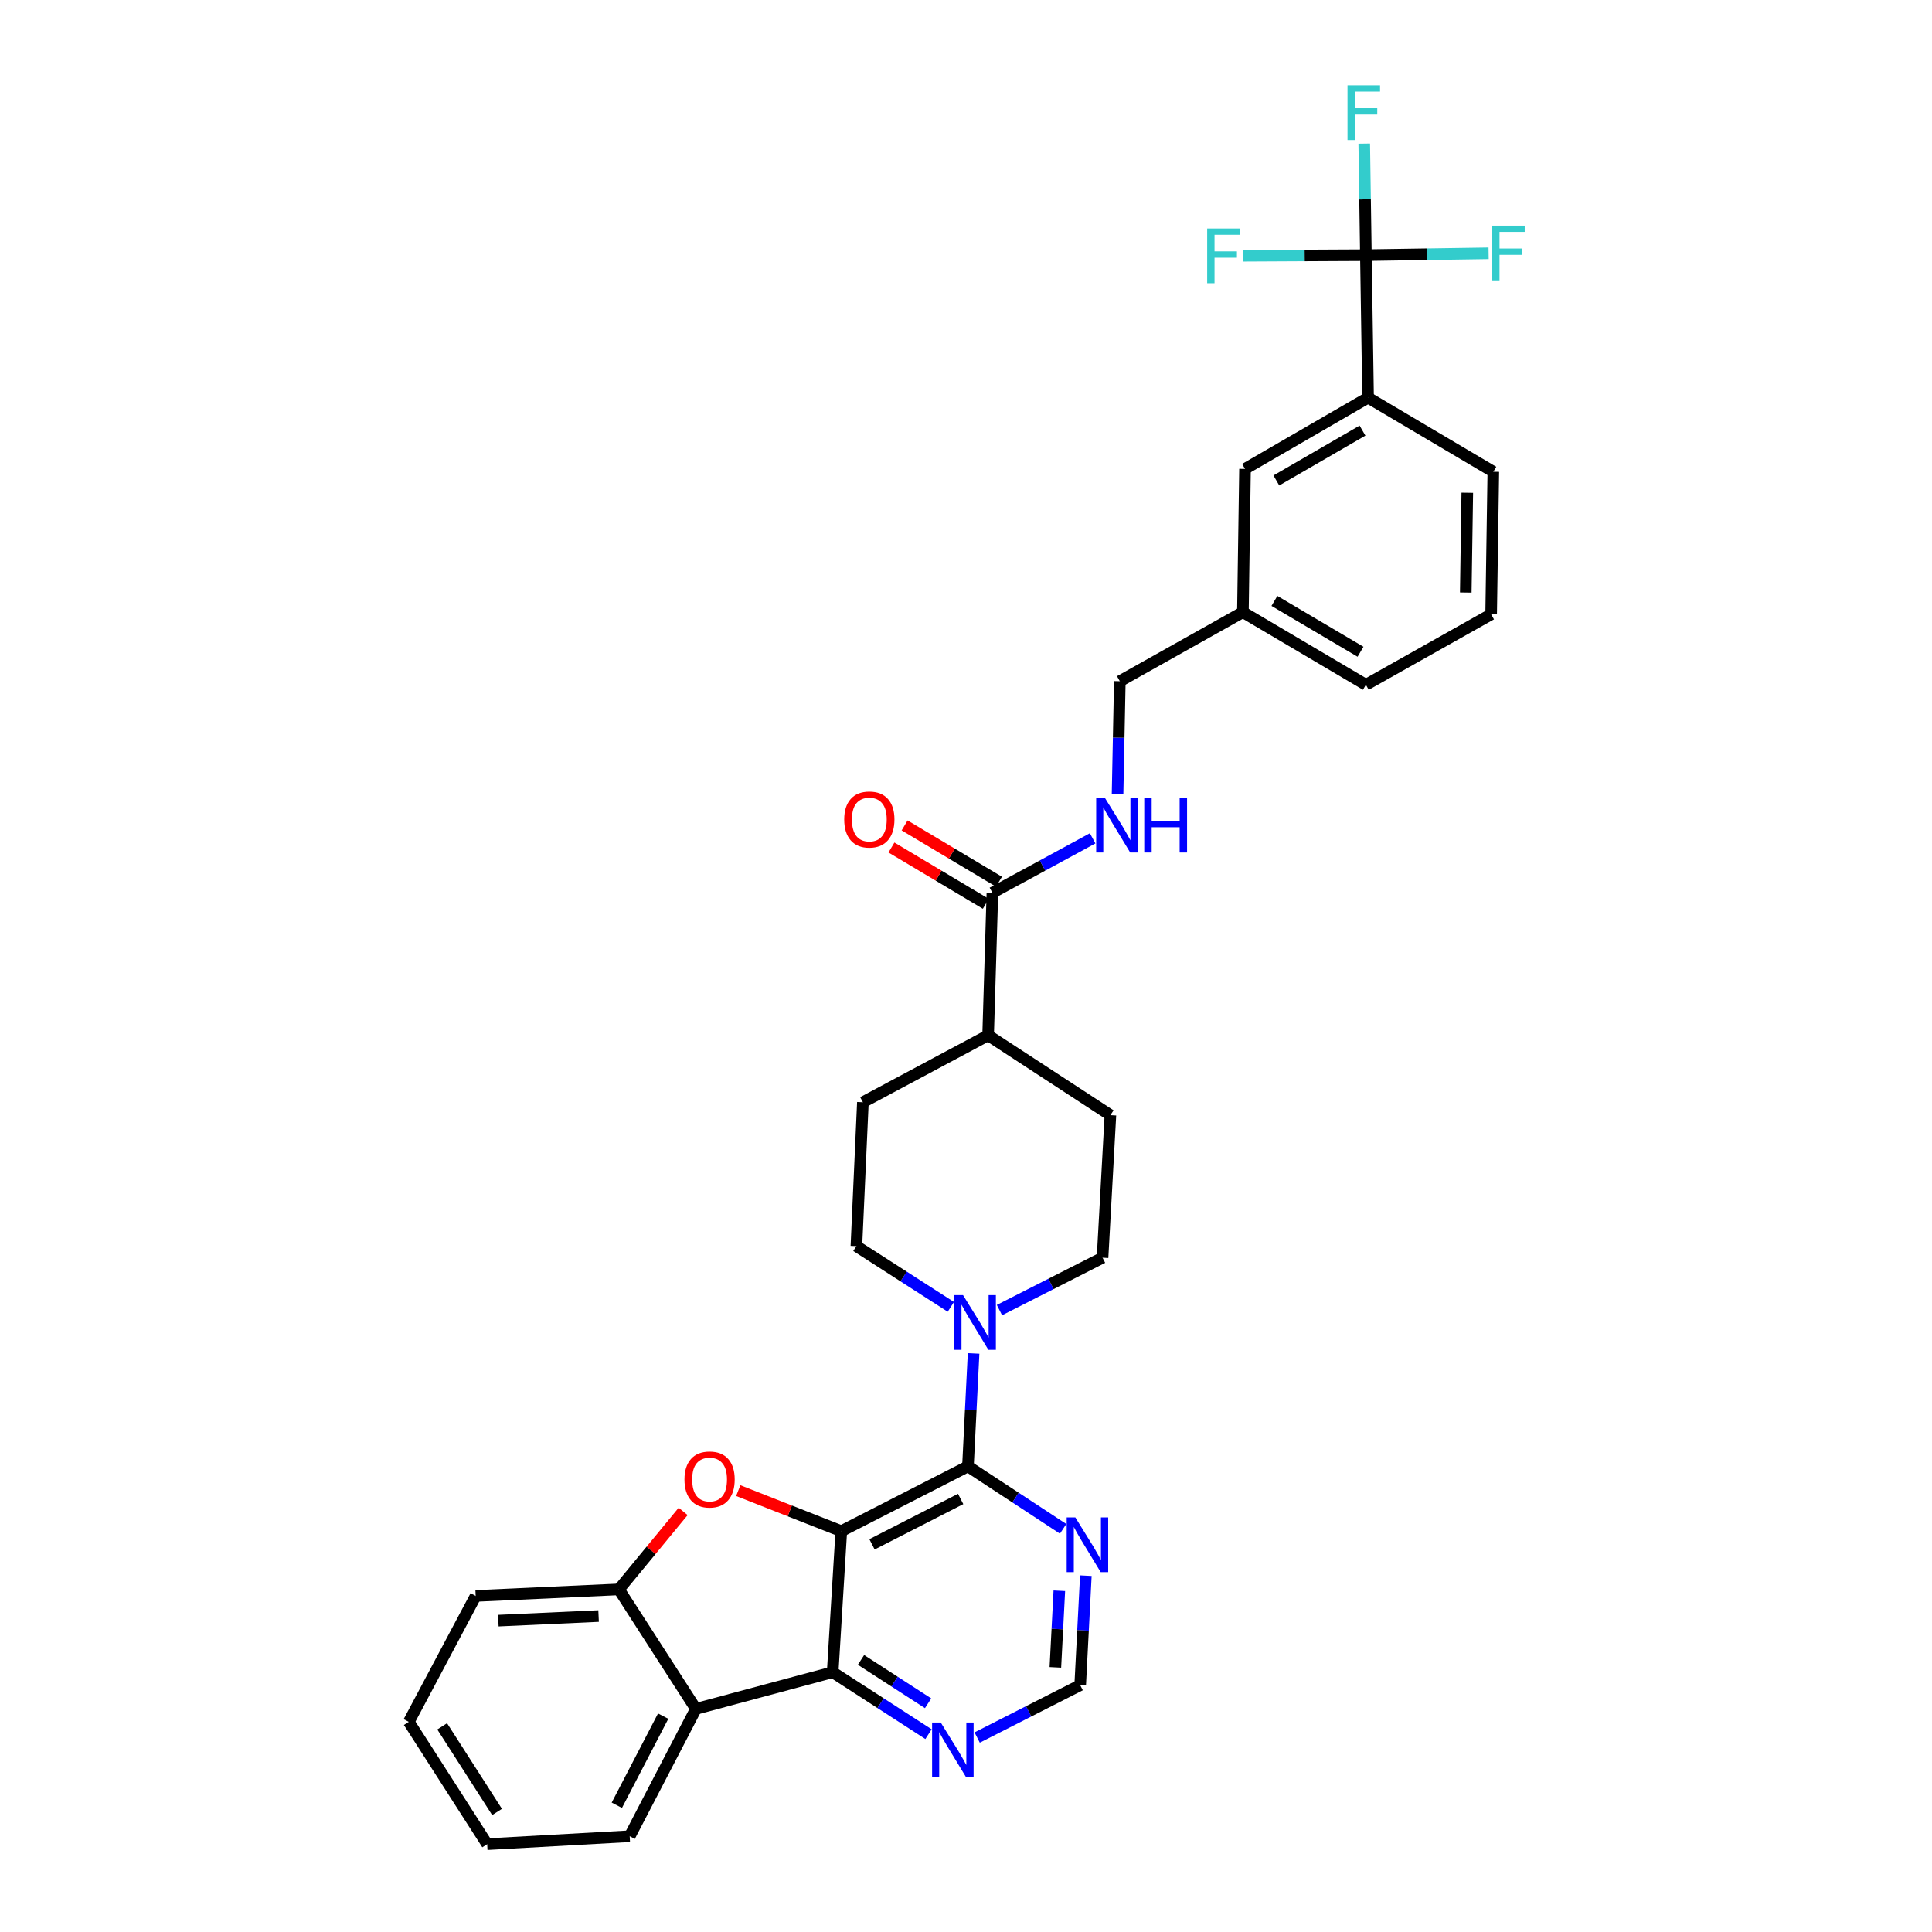 <?xml version='1.0' encoding='iso-8859-1'?>
<svg version='1.1' baseProfile='full'
              xmlns='http://www.w3.org/2000/svg'
                      xmlns:rdkit='http://www.rdkit.org/xml'
                      xmlns:xlink='http://www.w3.org/1999/xlink'
                  xml:space='preserve'
width='1000px' height='1000px' viewBox='0 0 1000 1000'>
<!-- END OF HEADER -->
<rect style='opacity:1.0;fill:#FFFFFF;stroke:none' width='1000' height='1000' x='0' y='0'> </rect>
<path class='bond-0' d='M 435.454,792.53 L 501.008,758.976' style='fill:none;fill-rule:evenodd;stroke:#000000;stroke-width:6px;stroke-linecap:butt;stroke-linejoin:miter;stroke-opacity:1' />
<path class='bond-0' d='M 451.349,799.341 L 497.237,775.854' style='fill:none;fill-rule:evenodd;stroke:#000000;stroke-width:6px;stroke-linecap:butt;stroke-linejoin:miter;stroke-opacity:1' />
<path class='bond-1' d='M 435.454,792.53 L 408.784,782.032' style='fill:none;fill-rule:evenodd;stroke:#000000;stroke-width:6px;stroke-linecap:butt;stroke-linejoin:miter;stroke-opacity:1' />
<path class='bond-1' d='M 408.784,782.032 L 382.114,771.534' style='fill:none;fill-rule:evenodd;stroke:#FF0000;stroke-width:6px;stroke-linecap:butt;stroke-linejoin:miter;stroke-opacity:1' />
<path class='bond-2' d='M 435.454,792.53 L 430.989,865.528' style='fill:none;fill-rule:evenodd;stroke:#000000;stroke-width:6px;stroke-linecap:butt;stroke-linejoin:miter;stroke-opacity:1' />
<path class='bond-4' d='M 501.008,758.976 L 502.467,729.754' style='fill:none;fill-rule:evenodd;stroke:#000000;stroke-width:6px;stroke-linecap:butt;stroke-linejoin:miter;stroke-opacity:1' />
<path class='bond-4' d='M 502.467,729.754 L 503.926,700.531' style='fill:none;fill-rule:evenodd;stroke:#0000FF;stroke-width:6px;stroke-linecap:butt;stroke-linejoin:miter;stroke-opacity:1' />
<path class='bond-7' d='M 501.008,758.976 L 525.639,775.146' style='fill:none;fill-rule:evenodd;stroke:#000000;stroke-width:6px;stroke-linecap:butt;stroke-linejoin:miter;stroke-opacity:1' />
<path class='bond-7' d='M 525.639,775.146 L 550.269,791.317' style='fill:none;fill-rule:evenodd;stroke:#0000FF;stroke-width:6px;stroke-linecap:butt;stroke-linejoin:miter;stroke-opacity:1' />
<path class='bond-6' d='M 353.599,782.301 L 336.97,802.481' style='fill:none;fill-rule:evenodd;stroke:#FF0000;stroke-width:6px;stroke-linecap:butt;stroke-linejoin:miter;stroke-opacity:1' />
<path class='bond-6' d='M 336.97,802.481 L 320.342,822.66' style='fill:none;fill-rule:evenodd;stroke:#000000;stroke-width:6px;stroke-linecap:butt;stroke-linejoin:miter;stroke-opacity:1' />
<path class='bond-3' d='M 430.989,865.528 L 360.201,884.519' style='fill:none;fill-rule:evenodd;stroke:#000000;stroke-width:6px;stroke-linecap:butt;stroke-linejoin:miter;stroke-opacity:1' />
<path class='bond-9' d='M 430.989,865.528 L 455.796,881.565' style='fill:none;fill-rule:evenodd;stroke:#000000;stroke-width:6px;stroke-linecap:butt;stroke-linejoin:miter;stroke-opacity:1' />
<path class='bond-9' d='M 455.796,881.565 L 480.603,897.602' style='fill:none;fill-rule:evenodd;stroke:#0000FF;stroke-width:6px;stroke-linecap:butt;stroke-linejoin:miter;stroke-opacity:1' />
<path class='bond-9' d='M 445.655,859.165 L 463.019,870.391' style='fill:none;fill-rule:evenodd;stroke:#000000;stroke-width:6px;stroke-linecap:butt;stroke-linejoin:miter;stroke-opacity:1' />
<path class='bond-9' d='M 463.019,870.391 L 480.384,881.616' style='fill:none;fill-rule:evenodd;stroke:#0000FF;stroke-width:6px;stroke-linecap:butt;stroke-linejoin:miter;stroke-opacity:1' />
<path class='bond-25' d='M 360.201,884.519 L 325.93,950.428' style='fill:none;fill-rule:evenodd;stroke:#000000;stroke-width:6px;stroke-linecap:butt;stroke-linejoin:miter;stroke-opacity:1' />
<path class='bond-25' d='M 343.254,888.267 L 319.265,934.403' style='fill:none;fill-rule:evenodd;stroke:#000000;stroke-width:6px;stroke-linecap:butt;stroke-linejoin:miter;stroke-opacity:1' />
<path class='bond-32' d='M 360.201,884.519 L 320.342,822.66' style='fill:none;fill-rule:evenodd;stroke:#000000;stroke-width:6px;stroke-linecap:butt;stroke-linejoin:miter;stroke-opacity:1' />
<path class='bond-14' d='M 492.16,676.426 L 467.713,660.707' style='fill:none;fill-rule:evenodd;stroke:#0000FF;stroke-width:6px;stroke-linecap:butt;stroke-linejoin:miter;stroke-opacity:1' />
<path class='bond-14' d='M 467.713,660.707 L 443.267,644.988' style='fill:none;fill-rule:evenodd;stroke:#000000;stroke-width:6px;stroke-linecap:butt;stroke-linejoin:miter;stroke-opacity:1' />
<path class='bond-15' d='M 517.316,678.107 L 543.994,664.545' style='fill:none;fill-rule:evenodd;stroke:#0000FF;stroke-width:6px;stroke-linecap:butt;stroke-linejoin:miter;stroke-opacity:1' />
<path class='bond-15' d='M 543.994,664.545 L 570.673,650.983' style='fill:none;fill-rule:evenodd;stroke:#000000;stroke-width:6px;stroke-linecap:butt;stroke-linejoin:miter;stroke-opacity:1' />
<path class='bond-5' d='M 706.985,132.062 L 708.116,205.837' style='fill:none;fill-rule:evenodd;stroke:#000000;stroke-width:6px;stroke-linecap:butt;stroke-linejoin:miter;stroke-opacity:1' />
<path class='bond-18' d='M 706.985,132.062 L 675.252,132.221' style='fill:none;fill-rule:evenodd;stroke:#000000;stroke-width:6px;stroke-linecap:butt;stroke-linejoin:miter;stroke-opacity:1' />
<path class='bond-18' d='M 675.252,132.221 L 643.519,132.381' style='fill:none;fill-rule:evenodd;stroke:#33CCCC;stroke-width:6px;stroke-linecap:butt;stroke-linejoin:miter;stroke-opacity:1' />
<path class='bond-19' d='M 706.985,132.062 L 738.744,131.582' style='fill:none;fill-rule:evenodd;stroke:#000000;stroke-width:6px;stroke-linecap:butt;stroke-linejoin:miter;stroke-opacity:1' />
<path class='bond-19' d='M 738.744,131.582 L 770.503,131.101' style='fill:none;fill-rule:evenodd;stroke:#33CCCC;stroke-width:6px;stroke-linecap:butt;stroke-linejoin:miter;stroke-opacity:1' />
<path class='bond-20' d='M 706.985,132.062 L 706.557,103.195' style='fill:none;fill-rule:evenodd;stroke:#000000;stroke-width:6px;stroke-linecap:butt;stroke-linejoin:miter;stroke-opacity:1' />
<path class='bond-20' d='M 706.557,103.195 L 706.129,74.328' style='fill:none;fill-rule:evenodd;stroke:#33CCCC;stroke-width:6px;stroke-linecap:butt;stroke-linejoin:miter;stroke-opacity:1' />
<path class='bond-26' d='M 320.342,822.66 L 246.212,826.053' style='fill:none;fill-rule:evenodd;stroke:#000000;stroke-width:6px;stroke-linecap:butt;stroke-linejoin:miter;stroke-opacity:1' />
<path class='bond-26' d='M 309.831,836.462 L 257.94,838.837' style='fill:none;fill-rule:evenodd;stroke:#000000;stroke-width:6px;stroke-linecap:butt;stroke-linejoin:miter;stroke-opacity:1' />
<path class='bond-33' d='M 562.033,815.56 L 560.568,843.889' style='fill:none;fill-rule:evenodd;stroke:#0000FF;stroke-width:6px;stroke-linecap:butt;stroke-linejoin:miter;stroke-opacity:1' />
<path class='bond-33' d='M 560.568,843.889 L 559.104,872.218' style='fill:none;fill-rule:evenodd;stroke:#000000;stroke-width:6px;stroke-linecap:butt;stroke-linejoin:miter;stroke-opacity:1' />
<path class='bond-33' d='M 548.305,823.372 L 547.28,843.202' style='fill:none;fill-rule:evenodd;stroke:#0000FF;stroke-width:6px;stroke-linecap:butt;stroke-linejoin:miter;stroke-opacity:1' />
<path class='bond-33' d='M 547.28,843.202 L 546.255,863.032' style='fill:none;fill-rule:evenodd;stroke:#000000;stroke-width:6px;stroke-linecap:butt;stroke-linejoin:miter;stroke-opacity:1' />
<path class='bond-8' d='M 513.664,462.096 L 511.453,535.871' style='fill:none;fill-rule:evenodd;stroke:#000000;stroke-width:6px;stroke-linecap:butt;stroke-linejoin:miter;stroke-opacity:1' />
<path class='bond-11' d='M 513.664,462.096 L 539.607,448.009' style='fill:none;fill-rule:evenodd;stroke:#000000;stroke-width:6px;stroke-linecap:butt;stroke-linejoin:miter;stroke-opacity:1' />
<path class='bond-11' d='M 539.607,448.009 L 565.55,433.922' style='fill:none;fill-rule:evenodd;stroke:#0000FF;stroke-width:6px;stroke-linecap:butt;stroke-linejoin:miter;stroke-opacity:1' />
<path class='bond-17' d='M 517.072,456.383 L 492.65,441.812' style='fill:none;fill-rule:evenodd;stroke:#000000;stroke-width:6px;stroke-linecap:butt;stroke-linejoin:miter;stroke-opacity:1' />
<path class='bond-17' d='M 492.65,441.812 L 468.228,427.242' style='fill:none;fill-rule:evenodd;stroke:#FF0000;stroke-width:6px;stroke-linecap:butt;stroke-linejoin:miter;stroke-opacity:1' />
<path class='bond-17' d='M 510.255,467.81 L 485.833,453.239' style='fill:none;fill-rule:evenodd;stroke:#000000;stroke-width:6px;stroke-linecap:butt;stroke-linejoin:miter;stroke-opacity:1' />
<path class='bond-17' d='M 485.833,453.239 L 461.41,438.669' style='fill:none;fill-rule:evenodd;stroke:#FF0000;stroke-width:6px;stroke-linecap:butt;stroke-linejoin:miter;stroke-opacity:1' />
<path class='bond-12' d='M 505.783,899.339 L 532.443,885.778' style='fill:none;fill-rule:evenodd;stroke:#0000FF;stroke-width:6px;stroke-linecap:butt;stroke-linejoin:miter;stroke-opacity:1' />
<path class='bond-12' d='M 532.443,885.778 L 559.104,872.218' style='fill:none;fill-rule:evenodd;stroke:#000000;stroke-width:6px;stroke-linecap:butt;stroke-linejoin:miter;stroke-opacity:1' />
<path class='bond-10' d='M 708.116,205.837 L 644.418,242.709' style='fill:none;fill-rule:evenodd;stroke:#000000;stroke-width:6px;stroke-linecap:butt;stroke-linejoin:miter;stroke-opacity:1' />
<path class='bond-10' d='M 705.228,222.884 L 660.638,248.694' style='fill:none;fill-rule:evenodd;stroke:#000000;stroke-width:6px;stroke-linecap:butt;stroke-linejoin:miter;stroke-opacity:1' />
<path class='bond-36' d='M 708.116,205.837 L 772.939,244.188' style='fill:none;fill-rule:evenodd;stroke:#000000;stroke-width:6px;stroke-linecap:butt;stroke-linejoin:miter;stroke-opacity:1' />
<path class='bond-23' d='M 578.445,411.071 L 579.031,381.833' style='fill:none;fill-rule:evenodd;stroke:#0000FF;stroke-width:6px;stroke-linecap:butt;stroke-linejoin:miter;stroke-opacity:1' />
<path class='bond-23' d='M 579.031,381.833 L 579.617,352.595' style='fill:none;fill-rule:evenodd;stroke:#000000;stroke-width:6px;stroke-linecap:butt;stroke-linejoin:miter;stroke-opacity:1' />
<path class='bond-13' d='M 511.453,535.871 L 574.746,577.208' style='fill:none;fill-rule:evenodd;stroke:#000000;stroke-width:6px;stroke-linecap:butt;stroke-linejoin:miter;stroke-opacity:1' />
<path class='bond-35' d='M 511.453,535.871 L 446.631,570.518' style='fill:none;fill-rule:evenodd;stroke:#000000;stroke-width:6px;stroke-linecap:butt;stroke-linejoin:miter;stroke-opacity:1' />
<path class='bond-21' d='M 443.267,644.988 L 446.631,570.518' style='fill:none;fill-rule:evenodd;stroke:#000000;stroke-width:6px;stroke-linecap:butt;stroke-linejoin:miter;stroke-opacity:1' />
<path class='bond-22' d='M 570.673,650.983 L 574.746,577.208' style='fill:none;fill-rule:evenodd;stroke:#000000;stroke-width:6px;stroke-linecap:butt;stroke-linejoin:miter;stroke-opacity:1' />
<path class='bond-16' d='M 644.418,242.709 L 643.323,316.839' style='fill:none;fill-rule:evenodd;stroke:#000000;stroke-width:6px;stroke-linecap:butt;stroke-linejoin:miter;stroke-opacity:1' />
<path class='bond-24' d='M 579.617,352.595 L 643.323,316.839' style='fill:none;fill-rule:evenodd;stroke:#000000;stroke-width:6px;stroke-linecap:butt;stroke-linejoin:miter;stroke-opacity:1' />
<path class='bond-29' d='M 643.323,316.839 L 706.985,354.443' style='fill:none;fill-rule:evenodd;stroke:#000000;stroke-width:6px;stroke-linecap:butt;stroke-linejoin:miter;stroke-opacity:1' />
<path class='bond-29' d='M 659.64,311.023 L 704.203,337.346' style='fill:none;fill-rule:evenodd;stroke:#000000;stroke-width:6px;stroke-linecap:butt;stroke-linejoin:miter;stroke-opacity:1' />
<path class='bond-30' d='M 325.93,950.428 L 252.163,954.545' style='fill:none;fill-rule:evenodd;stroke:#000000;stroke-width:6px;stroke-linecap:butt;stroke-linejoin:miter;stroke-opacity:1' />
<path class='bond-31' d='M 246.212,826.053 L 211.58,891.238' style='fill:none;fill-rule:evenodd;stroke:#000000;stroke-width:6px;stroke-linecap:butt;stroke-linejoin:miter;stroke-opacity:1' />
<path class='bond-27' d='M 772.939,244.188 L 771.815,317.962' style='fill:none;fill-rule:evenodd;stroke:#000000;stroke-width:6px;stroke-linecap:butt;stroke-linejoin:miter;stroke-opacity:1' />
<path class='bond-27' d='M 759.466,255.051 L 758.679,306.694' style='fill:none;fill-rule:evenodd;stroke:#000000;stroke-width:6px;stroke-linecap:butt;stroke-linejoin:miter;stroke-opacity:1' />
<path class='bond-28' d='M 771.815,317.962 L 706.985,354.443' style='fill:none;fill-rule:evenodd;stroke:#000000;stroke-width:6px;stroke-linecap:butt;stroke-linejoin:miter;stroke-opacity:1' />
<path class='bond-34' d='M 252.163,954.545 L 211.58,891.238' style='fill:none;fill-rule:evenodd;stroke:#000000;stroke-width:6px;stroke-linecap:butt;stroke-linejoin:miter;stroke-opacity:1' />
<path class='bond-34' d='M 257.277,937.868 L 228.869,893.553' style='fill:none;fill-rule:evenodd;stroke:#000000;stroke-width:6px;stroke-linecap:butt;stroke-linejoin:miter;stroke-opacity:1' />
<path  class='atom-2' d='M 354.282 765.776
Q 354.282 758.976, 357.642 755.176
Q 361.002 751.376, 367.282 751.376
Q 373.562 751.376, 376.922 755.176
Q 380.282 758.976, 380.282 765.776
Q 380.282 772.656, 376.882 776.576
Q 373.482 780.456, 367.282 780.456
Q 361.042 780.456, 357.642 776.576
Q 354.282 772.696, 354.282 765.776
M 367.282 777.256
Q 371.602 777.256, 373.922 774.376
Q 376.282 771.456, 376.282 765.776
Q 376.282 760.216, 373.922 757.416
Q 371.602 754.576, 367.282 754.576
Q 362.962 754.576, 360.602 757.376
Q 358.282 760.176, 358.282 765.776
Q 358.282 771.496, 360.602 774.376
Q 362.962 777.256, 367.282 777.256
' fill='#FF0000'/>
<path  class='atom-5' d='M 498.466 670.347
L 507.746 685.347
Q 508.666 686.827, 510.146 689.507
Q 511.626 692.187, 511.706 692.347
L 511.706 670.347
L 515.466 670.347
L 515.466 698.667
L 511.586 698.667
L 501.626 682.267
Q 500.466 680.347, 499.226 678.147
Q 498.026 675.947, 497.666 675.267
L 497.666 698.667
L 493.986 698.667
L 493.986 670.347
L 498.466 670.347
' fill='#0000FF'/>
<path  class='atom-8' d='M 556.599 785.422
L 565.879 800.422
Q 566.799 801.902, 568.279 804.582
Q 569.759 807.262, 569.839 807.422
L 569.839 785.422
L 573.599 785.422
L 573.599 813.742
L 569.719 813.742
L 559.759 797.342
Q 558.599 795.422, 557.359 793.222
Q 556.159 791.022, 555.799 790.342
L 555.799 813.742
L 552.119 813.742
L 552.119 785.422
L 556.599 785.422
' fill='#0000FF'/>
<path  class='atom-10' d='M 486.934 891.582
L 496.214 906.582
Q 497.134 908.062, 498.614 910.742
Q 500.094 913.422, 500.174 913.582
L 500.174 891.582
L 503.934 891.582
L 503.934 919.902
L 500.054 919.902
L 490.094 903.502
Q 488.934 901.582, 487.694 899.382
Q 486.494 897.182, 486.134 896.502
L 486.134 919.902
L 482.454 919.902
L 482.454 891.582
L 486.934 891.582
' fill='#0000FF'/>
<path  class='atom-12' d='M 571.864 412.934
L 581.144 427.934
Q 582.064 429.414, 583.544 432.094
Q 585.024 434.774, 585.104 434.934
L 585.104 412.934
L 588.864 412.934
L 588.864 441.254
L 584.984 441.254
L 575.024 424.854
Q 573.864 422.934, 572.624 420.734
Q 571.424 418.534, 571.064 417.854
L 571.064 441.254
L 567.384 441.254
L 567.384 412.934
L 571.864 412.934
' fill='#0000FF'/>
<path  class='atom-12' d='M 592.264 412.934
L 596.104 412.934
L 596.104 424.974
L 610.584 424.974
L 610.584 412.934
L 614.424 412.934
L 614.424 441.254
L 610.584 441.254
L 610.584 428.174
L 596.104 428.174
L 596.104 441.254
L 592.264 441.254
L 592.264 412.934
' fill='#0000FF'/>
<path  class='atom-18' d='M 436.965 424.173
Q 436.965 417.373, 440.325 413.573
Q 443.685 409.773, 449.965 409.773
Q 456.245 409.773, 459.605 413.573
Q 462.965 417.373, 462.965 424.173
Q 462.965 431.053, 459.565 434.973
Q 456.165 438.853, 449.965 438.853
Q 443.725 438.853, 440.325 434.973
Q 436.965 431.093, 436.965 424.173
M 449.965 435.653
Q 454.285 435.653, 456.605 432.773
Q 458.965 429.853, 458.965 424.173
Q 458.965 418.613, 456.605 415.813
Q 454.285 412.973, 449.965 412.973
Q 445.645 412.973, 443.285 415.773
Q 440.965 418.573, 440.965 424.173
Q 440.965 429.893, 443.285 432.773
Q 445.645 435.653, 449.965 435.653
' fill='#FF0000'/>
<path  class='atom-19' d='M 624.835 118.272
L 641.675 118.272
L 641.675 121.512
L 628.635 121.512
L 628.635 130.112
L 640.235 130.112
L 640.235 133.392
L 628.635 133.392
L 628.635 146.592
L 624.835 146.592
L 624.835 118.272
' fill='#33CCCC'/>
<path  class='atom-20' d='M 772.347 116.786
L 789.187 116.786
L 789.187 120.026
L 776.147 120.026
L 776.147 128.626
L 787.747 128.626
L 787.747 131.906
L 776.147 131.906
L 776.147 145.106
L 772.347 145.106
L 772.347 116.786
' fill='#33CCCC'/>
<path  class='atom-21' d='M 697.471 44.165
L 714.311 44.165
L 714.311 47.405
L 701.271 47.405
L 701.271 56.005
L 712.871 56.005
L 712.871 59.285
L 701.271 59.285
L 701.271 72.485
L 697.471 72.485
L 697.471 44.165
' fill='#33CCCC'/>
</svg>
